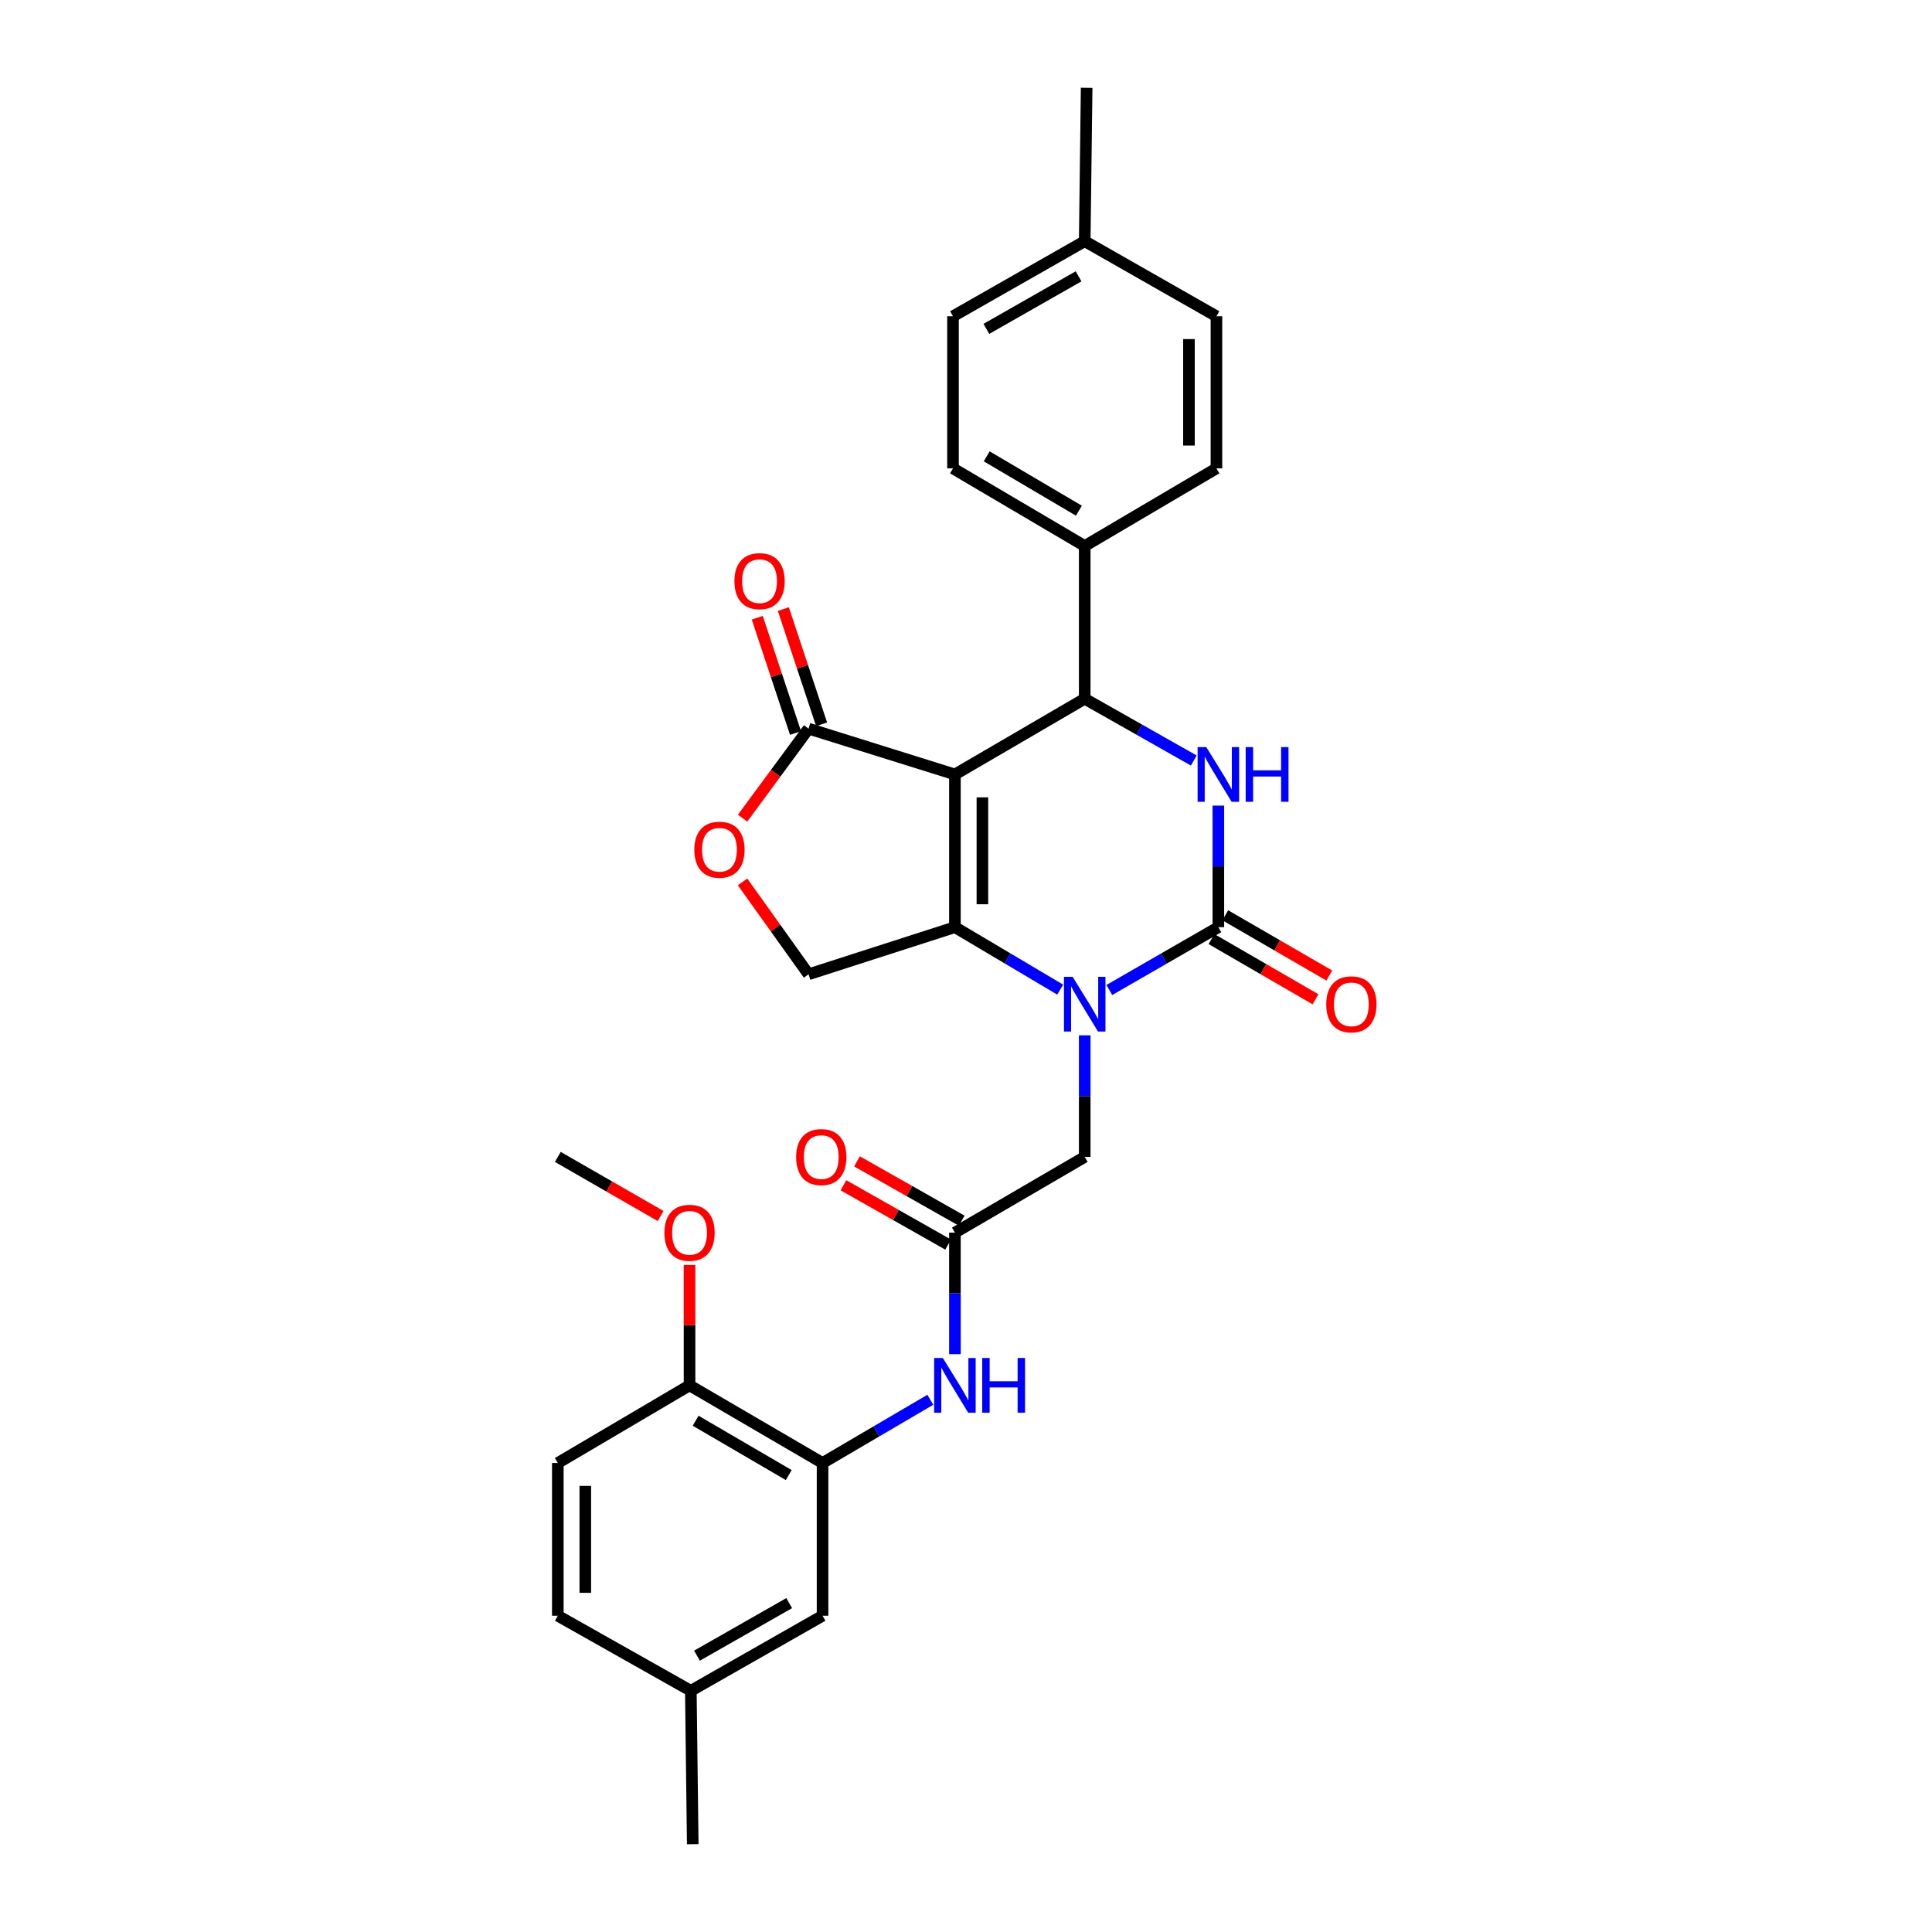 <?xml version='1.0' encoding='iso-8859-1'?>
<svg version='1.1' baseProfile='full'
              xmlns='http://www.w3.org/2000/svg'
                      xmlns:rdkit='http://www.rdkit.org/xml'
                      xmlns:xlink='http://www.w3.org/1999/xlink'
                  xml:space='preserve'
width='1000px' height='1000px' viewBox='0 0 1000 1000'>
<!-- END OF HEADER -->
<rect style='opacity:1.0;fill:#FFFFFF;stroke:none' width='1000' height='1000' x='0' y='0'> </rect>
<path class='bond-0' d='M 494.265,400.85 L 494.265,479.903' style='fill:none;fill-rule:evenodd;stroke:#000000;stroke-width:6px;stroke-linecap:butt;stroke-linejoin:miter;stroke-opacity:1' />
<path class='bond-0' d='M 508.49,412.708 L 508.49,468.045' style='fill:none;fill-rule:evenodd;stroke:#000000;stroke-width:6px;stroke-linecap:butt;stroke-linejoin:miter;stroke-opacity:1' />
<path class='bond-4' d='M 494.265,400.85 L 561.448,361.667' style='fill:none;fill-rule:evenodd;stroke:#000000;stroke-width:6px;stroke-linecap:butt;stroke-linejoin:miter;stroke-opacity:1' />
<path class='bond-5' d='M 494.265,400.85 L 418.507,377.149' style='fill:none;fill-rule:evenodd;stroke:#000000;stroke-width:6px;stroke-linecap:butt;stroke-linejoin:miter;stroke-opacity:1' />
<path class='bond-1' d='M 494.265,479.903 L 521.51,496.065' style='fill:none;fill-rule:evenodd;stroke:#000000;stroke-width:6px;stroke-linecap:butt;stroke-linejoin:miter;stroke-opacity:1' />
<path class='bond-1' d='M 521.51,496.065 L 548.755,512.228' style='fill:none;fill-rule:evenodd;stroke:#0000FF;stroke-width:6px;stroke-linecap:butt;stroke-linejoin:miter;stroke-opacity:1' />
<path class='bond-7' d='M 494.265,479.903 L 418.507,504.291' style='fill:none;fill-rule:evenodd;stroke:#000000;stroke-width:6px;stroke-linecap:butt;stroke-linejoin:miter;stroke-opacity:1' />
<path class='bond-11' d='M 561.448,535.894 L 561.448,567.356' style='fill:none;fill-rule:evenodd;stroke:#0000FF;stroke-width:6px;stroke-linecap:butt;stroke-linejoin:miter;stroke-opacity:1' />
<path class='bond-11' d='M 561.448,567.356 L 561.448,598.818' style='fill:none;fill-rule:evenodd;stroke:#000000;stroke-width:6px;stroke-linecap:butt;stroke-linejoin:miter;stroke-opacity:1' />
<path class='bond-31' d='M 574.184,512.42 L 602.403,496.161' style='fill:none;fill-rule:evenodd;stroke:#0000FF;stroke-width:6px;stroke-linecap:butt;stroke-linejoin:miter;stroke-opacity:1' />
<path class='bond-31' d='M 602.403,496.161 L 630.622,479.903' style='fill:none;fill-rule:evenodd;stroke:#000000;stroke-width:6px;stroke-linecap:butt;stroke-linejoin:miter;stroke-opacity:1' />
<path class='bond-2' d='M 630.622,479.903 L 630.622,448.444' style='fill:none;fill-rule:evenodd;stroke:#000000;stroke-width:6px;stroke-linecap:butt;stroke-linejoin:miter;stroke-opacity:1' />
<path class='bond-2' d='M 630.622,448.444 L 630.622,416.986' style='fill:none;fill-rule:evenodd;stroke:#0000FF;stroke-width:6px;stroke-linecap:butt;stroke-linejoin:miter;stroke-opacity:1' />
<path class='bond-13' d='M 627.058,486.058 L 653.981,501.646' style='fill:none;fill-rule:evenodd;stroke:#000000;stroke-width:6px;stroke-linecap:butt;stroke-linejoin:miter;stroke-opacity:1' />
<path class='bond-13' d='M 653.981,501.646 L 680.904,517.235' style='fill:none;fill-rule:evenodd;stroke:#FF0000;stroke-width:6px;stroke-linecap:butt;stroke-linejoin:miter;stroke-opacity:1' />
<path class='bond-13' d='M 634.186,473.747 L 661.109,489.336' style='fill:none;fill-rule:evenodd;stroke:#000000;stroke-width:6px;stroke-linecap:butt;stroke-linejoin:miter;stroke-opacity:1' />
<path class='bond-13' d='M 661.109,489.336 L 688.032,504.924' style='fill:none;fill-rule:evenodd;stroke:#FF0000;stroke-width:6px;stroke-linecap:butt;stroke-linejoin:miter;stroke-opacity:1' />
<path class='bond-3' d='M 617.895,393.64 L 589.671,377.654' style='fill:none;fill-rule:evenodd;stroke:#0000FF;stroke-width:6px;stroke-linecap:butt;stroke-linejoin:miter;stroke-opacity:1' />
<path class='bond-3' d='M 589.671,377.654 L 561.448,361.667' style='fill:none;fill-rule:evenodd;stroke:#000000;stroke-width:6px;stroke-linecap:butt;stroke-linejoin:miter;stroke-opacity:1' />
<path class='bond-12' d='M 561.448,361.667 L 561.448,282.614' style='fill:none;fill-rule:evenodd;stroke:#000000;stroke-width:6px;stroke-linecap:butt;stroke-linejoin:miter;stroke-opacity:1' />
<path class='bond-6' d='M 418.507,377.149 L 401.439,400.309' style='fill:none;fill-rule:evenodd;stroke:#000000;stroke-width:6px;stroke-linecap:butt;stroke-linejoin:miter;stroke-opacity:1' />
<path class='bond-6' d='M 401.439,400.309 L 384.371,423.469' style='fill:none;fill-rule:evenodd;stroke:#FF0000;stroke-width:6px;stroke-linecap:butt;stroke-linejoin:miter;stroke-opacity:1' />
<path class='bond-15' d='M 425.258,374.908 L 415.357,345.084' style='fill:none;fill-rule:evenodd;stroke:#000000;stroke-width:6px;stroke-linecap:butt;stroke-linejoin:miter;stroke-opacity:1' />
<path class='bond-15' d='M 415.357,345.084 L 405.457,315.26' style='fill:none;fill-rule:evenodd;stroke:#FF0000;stroke-width:6px;stroke-linecap:butt;stroke-linejoin:miter;stroke-opacity:1' />
<path class='bond-15' d='M 411.757,379.39 L 401.856,349.565' style='fill:none;fill-rule:evenodd;stroke:#000000;stroke-width:6px;stroke-linecap:butt;stroke-linejoin:miter;stroke-opacity:1' />
<path class='bond-15' d='M 401.856,349.565 L 391.956,319.741' style='fill:none;fill-rule:evenodd;stroke:#FF0000;stroke-width:6px;stroke-linecap:butt;stroke-linejoin:miter;stroke-opacity:1' />
<path class='bond-30' d='M 384.347,456.476 L 401.427,480.384' style='fill:none;fill-rule:evenodd;stroke:#FF0000;stroke-width:6px;stroke-linecap:butt;stroke-linejoin:miter;stroke-opacity:1' />
<path class='bond-30' d='M 401.427,480.384 L 418.507,504.291' style='fill:none;fill-rule:evenodd;stroke:#000000;stroke-width:6px;stroke-linecap:butt;stroke-linejoin:miter;stroke-opacity:1' />
<path class='bond-8' d='M 494.265,638.009 L 561.448,598.818' style='fill:none;fill-rule:evenodd;stroke:#000000;stroke-width:6px;stroke-linecap:butt;stroke-linejoin:miter;stroke-opacity:1' />
<path class='bond-10' d='M 494.265,638.009 L 494.265,669.464' style='fill:none;fill-rule:evenodd;stroke:#000000;stroke-width:6px;stroke-linecap:butt;stroke-linejoin:miter;stroke-opacity:1' />
<path class='bond-10' d='M 494.265,669.464 L 494.265,700.918' style='fill:none;fill-rule:evenodd;stroke:#0000FF;stroke-width:6px;stroke-linecap:butt;stroke-linejoin:miter;stroke-opacity:1' />
<path class='bond-17' d='M 497.771,631.82 L 470.673,616.47' style='fill:none;fill-rule:evenodd;stroke:#000000;stroke-width:6px;stroke-linecap:butt;stroke-linejoin:miter;stroke-opacity:1' />
<path class='bond-17' d='M 470.673,616.47 L 443.576,601.12' style='fill:none;fill-rule:evenodd;stroke:#FF0000;stroke-width:6px;stroke-linecap:butt;stroke-linejoin:miter;stroke-opacity:1' />
<path class='bond-17' d='M 490.759,644.198 L 463.662,628.848' style='fill:none;fill-rule:evenodd;stroke:#000000;stroke-width:6px;stroke-linecap:butt;stroke-linejoin:miter;stroke-opacity:1' />
<path class='bond-17' d='M 463.662,628.848 L 436.564,613.497' style='fill:none;fill-rule:evenodd;stroke:#FF0000;stroke-width:6px;stroke-linecap:butt;stroke-linejoin:miter;stroke-opacity:1' />
<path class='bond-9' d='M 425.754,757.241 L 453.647,740.88' style='fill:none;fill-rule:evenodd;stroke:#000000;stroke-width:6px;stroke-linecap:butt;stroke-linejoin:miter;stroke-opacity:1' />
<path class='bond-9' d='M 453.647,740.88 L 481.539,724.519' style='fill:none;fill-rule:evenodd;stroke:#0000FF;stroke-width:6px;stroke-linecap:butt;stroke-linejoin:miter;stroke-opacity:1' />
<path class='bond-14' d='M 425.754,757.241 L 356.904,717.054' style='fill:none;fill-rule:evenodd;stroke:#000000;stroke-width:6px;stroke-linecap:butt;stroke-linejoin:miter;stroke-opacity:1' />
<path class='bond-14' d='M 408.256,763.498 L 360.06,735.368' style='fill:none;fill-rule:evenodd;stroke:#000000;stroke-width:6px;stroke-linecap:butt;stroke-linejoin:miter;stroke-opacity:1' />
<path class='bond-16' d='M 425.754,757.241 L 425.754,836.302' style='fill:none;fill-rule:evenodd;stroke:#000000;stroke-width:6px;stroke-linecap:butt;stroke-linejoin:miter;stroke-opacity:1' />
<path class='bond-18' d='M 561.448,282.614 L 493.269,242.427' style='fill:none;fill-rule:evenodd;stroke:#000000;stroke-width:6px;stroke-linecap:butt;stroke-linejoin:miter;stroke-opacity:1' />
<path class='bond-18' d='M 558.444,264.331 L 510.719,236.201' style='fill:none;fill-rule:evenodd;stroke:#000000;stroke-width:6px;stroke-linecap:butt;stroke-linejoin:miter;stroke-opacity:1' />
<path class='bond-19' d='M 561.448,282.614 L 629.626,242.427' style='fill:none;fill-rule:evenodd;stroke:#000000;stroke-width:6px;stroke-linecap:butt;stroke-linejoin:miter;stroke-opacity:1' />
<path class='bond-20' d='M 356.904,717.054 L 288.725,757.241' style='fill:none;fill-rule:evenodd;stroke:#000000;stroke-width:6px;stroke-linecap:butt;stroke-linejoin:miter;stroke-opacity:1' />
<path class='bond-26' d='M 356.904,717.054 L 356.904,685.9' style='fill:none;fill-rule:evenodd;stroke:#000000;stroke-width:6px;stroke-linecap:butt;stroke-linejoin:miter;stroke-opacity:1' />
<path class='bond-26' d='M 356.904,685.9 L 356.904,654.745' style='fill:none;fill-rule:evenodd;stroke:#FF0000;stroke-width:6px;stroke-linecap:butt;stroke-linejoin:miter;stroke-opacity:1' />
<path class='bond-21' d='M 425.754,836.302 L 357.576,875.153' style='fill:none;fill-rule:evenodd;stroke:#000000;stroke-width:6px;stroke-linecap:butt;stroke-linejoin:miter;stroke-opacity:1' />
<path class='bond-21' d='M 408.484,829.77 L 360.759,856.965' style='fill:none;fill-rule:evenodd;stroke:#000000;stroke-width:6px;stroke-linecap:butt;stroke-linejoin:miter;stroke-opacity:1' />
<path class='bond-24' d='M 493.269,242.427 L 493.269,163.698' style='fill:none;fill-rule:evenodd;stroke:#000000;stroke-width:6px;stroke-linecap:butt;stroke-linejoin:miter;stroke-opacity:1' />
<path class='bond-23' d='M 629.626,242.427 L 629.626,163.698' style='fill:none;fill-rule:evenodd;stroke:#000000;stroke-width:6px;stroke-linecap:butt;stroke-linejoin:miter;stroke-opacity:1' />
<path class='bond-23' d='M 615.401,230.618 L 615.401,175.508' style='fill:none;fill-rule:evenodd;stroke:#000000;stroke-width:6px;stroke-linecap:butt;stroke-linejoin:miter;stroke-opacity:1' />
<path class='bond-33' d='M 288.725,757.241 L 288.725,836.302' style='fill:none;fill-rule:evenodd;stroke:#000000;stroke-width:6px;stroke-linecap:butt;stroke-linejoin:miter;stroke-opacity:1' />
<path class='bond-33' d='M 302.95,769.1 L 302.95,824.443' style='fill:none;fill-rule:evenodd;stroke:#000000;stroke-width:6px;stroke-linecap:butt;stroke-linejoin:miter;stroke-opacity:1' />
<path class='bond-22' d='M 357.576,875.153 L 288.725,836.302' style='fill:none;fill-rule:evenodd;stroke:#000000;stroke-width:6px;stroke-linecap:butt;stroke-linejoin:miter;stroke-opacity:1' />
<path class='bond-27' d='M 357.576,875.153 L 358.556,954.545' style='fill:none;fill-rule:evenodd;stroke:#000000;stroke-width:6px;stroke-linecap:butt;stroke-linejoin:miter;stroke-opacity:1' />
<path class='bond-25' d='M 629.626,163.698 L 561.448,124.847' style='fill:none;fill-rule:evenodd;stroke:#000000;stroke-width:6px;stroke-linecap:butt;stroke-linejoin:miter;stroke-opacity:1' />
<path class='bond-32' d='M 493.269,163.698 L 561.448,124.847' style='fill:none;fill-rule:evenodd;stroke:#000000;stroke-width:6px;stroke-linecap:butt;stroke-linejoin:miter;stroke-opacity:1' />
<path class='bond-32' d='M 510.539,170.23 L 558.264,143.035' style='fill:none;fill-rule:evenodd;stroke:#000000;stroke-width:6px;stroke-linecap:butt;stroke-linejoin:miter;stroke-opacity:1' />
<path class='bond-28' d='M 561.448,124.847 L 562.443,45.455' style='fill:none;fill-rule:evenodd;stroke:#000000;stroke-width:6px;stroke-linecap:butt;stroke-linejoin:miter;stroke-opacity:1' />
<path class='bond-29' d='M 341.938,629.406 L 315.331,614.112' style='fill:none;fill-rule:evenodd;stroke:#FF0000;stroke-width:6px;stroke-linecap:butt;stroke-linejoin:miter;stroke-opacity:1' />
<path class='bond-29' d='M 315.331,614.112 L 288.725,598.818' style='fill:none;fill-rule:evenodd;stroke:#000000;stroke-width:6px;stroke-linecap:butt;stroke-linejoin:miter;stroke-opacity:1' />
<path  class='atom-2' d='M 555.188 505.597
L 564.468 520.597
Q 565.388 522.077, 566.868 524.757
Q 568.348 527.437, 568.428 527.597
L 568.428 505.597
L 572.188 505.597
L 572.188 533.917
L 568.308 533.917
L 558.348 517.517
Q 557.188 515.597, 555.948 513.397
Q 554.748 511.197, 554.388 510.517
L 554.388 533.917
L 550.708 533.917
L 550.708 505.597
L 555.188 505.597
' fill='#0000FF'/>
<path  class='atom-4' d='M 624.362 386.69
L 633.642 401.69
Q 634.562 403.17, 636.042 405.85
Q 637.522 408.53, 637.602 408.69
L 637.602 386.69
L 641.362 386.69
L 641.362 415.01
L 637.482 415.01
L 627.522 398.61
Q 626.362 396.69, 625.122 394.49
Q 623.922 392.29, 623.562 391.61
L 623.562 415.01
L 619.882 415.01
L 619.882 386.69
L 624.362 386.69
' fill='#0000FF'/>
<path  class='atom-4' d='M 644.762 386.69
L 648.602 386.69
L 648.602 398.73
L 663.082 398.73
L 663.082 386.69
L 666.922 386.69
L 666.922 415.01
L 663.082 415.01
L 663.082 401.93
L 648.602 401.93
L 648.602 415.01
L 644.762 415.01
L 644.762 386.69
' fill='#0000FF'/>
<path  class='atom-7' d='M 359.386 439.812
Q 359.386 433.012, 362.746 429.212
Q 366.106 425.412, 372.386 425.412
Q 378.666 425.412, 382.026 429.212
Q 385.386 433.012, 385.386 439.812
Q 385.386 446.692, 381.986 450.612
Q 378.586 454.492, 372.386 454.492
Q 366.146 454.492, 362.746 450.612
Q 359.386 446.732, 359.386 439.812
M 372.386 451.292
Q 376.706 451.292, 379.026 448.412
Q 381.386 445.492, 381.386 439.812
Q 381.386 434.252, 379.026 431.452
Q 376.706 428.612, 372.386 428.612
Q 368.066 428.612, 365.706 431.412
Q 363.386 434.212, 363.386 439.812
Q 363.386 445.532, 365.706 448.412
Q 368.066 451.292, 372.386 451.292
' fill='#FF0000'/>
<path  class='atom-11' d='M 488.005 702.894
L 497.285 717.894
Q 498.205 719.374, 499.685 722.054
Q 501.165 724.734, 501.245 724.894
L 501.245 702.894
L 505.005 702.894
L 505.005 731.214
L 501.125 731.214
L 491.165 714.814
Q 490.005 712.894, 488.765 710.694
Q 487.565 708.494, 487.205 707.814
L 487.205 731.214
L 483.525 731.214
L 483.525 702.894
L 488.005 702.894
' fill='#0000FF'/>
<path  class='atom-11' d='M 508.405 702.894
L 512.245 702.894
L 512.245 714.934
L 526.725 714.934
L 526.725 702.894
L 530.565 702.894
L 530.565 731.214
L 526.725 731.214
L 526.725 718.134
L 512.245 718.134
L 512.245 731.214
L 508.405 731.214
L 508.405 702.894
' fill='#0000FF'/>
<path  class='atom-14' d='M 686.457 519.837
Q 686.457 513.037, 689.817 509.237
Q 693.177 505.437, 699.457 505.437
Q 705.737 505.437, 709.097 509.237
Q 712.457 513.037, 712.457 519.837
Q 712.457 526.717, 709.057 530.637
Q 705.657 534.517, 699.457 534.517
Q 693.217 534.517, 689.817 530.637
Q 686.457 526.757, 686.457 519.837
M 699.457 531.317
Q 703.777 531.317, 706.097 528.437
Q 708.457 525.517, 708.457 519.837
Q 708.457 514.277, 706.097 511.477
Q 703.777 508.637, 699.457 508.637
Q 695.137 508.637, 692.777 511.437
Q 690.457 514.237, 690.457 519.837
Q 690.457 525.557, 692.777 528.437
Q 695.137 531.317, 699.457 531.317
' fill='#FF0000'/>
<path  class='atom-16' d='M 380.139 300.807
Q 380.139 294.007, 383.499 290.207
Q 386.859 286.407, 393.139 286.407
Q 399.419 286.407, 402.779 290.207
Q 406.139 294.007, 406.139 300.807
Q 406.139 307.687, 402.739 311.607
Q 399.339 315.487, 393.139 315.487
Q 386.899 315.487, 383.499 311.607
Q 380.139 307.727, 380.139 300.807
M 393.139 312.287
Q 397.459 312.287, 399.779 309.407
Q 402.139 306.487, 402.139 300.807
Q 402.139 295.247, 399.779 292.447
Q 397.459 289.607, 393.139 289.607
Q 388.819 289.607, 386.459 292.407
Q 384.139 295.207, 384.139 300.807
Q 384.139 306.527, 386.459 309.407
Q 388.819 312.287, 393.139 312.287
' fill='#FF0000'/>
<path  class='atom-18' d='M 412.082 598.898
Q 412.082 592.098, 415.442 588.298
Q 418.802 584.498, 425.082 584.498
Q 431.362 584.498, 434.722 588.298
Q 438.082 592.098, 438.082 598.898
Q 438.082 605.778, 434.682 609.698
Q 431.282 613.578, 425.082 613.578
Q 418.842 613.578, 415.442 609.698
Q 412.082 605.818, 412.082 598.898
M 425.082 610.378
Q 429.402 610.378, 431.722 607.498
Q 434.082 604.578, 434.082 598.898
Q 434.082 593.338, 431.722 590.538
Q 429.402 587.698, 425.082 587.698
Q 420.762 587.698, 418.402 590.498
Q 416.082 593.298, 416.082 598.898
Q 416.082 604.618, 418.402 607.498
Q 420.762 610.378, 425.082 610.378
' fill='#FF0000'/>
<path  class='atom-27' d='M 343.904 638.089
Q 343.904 631.289, 347.264 627.489
Q 350.624 623.689, 356.904 623.689
Q 363.184 623.689, 366.544 627.489
Q 369.904 631.289, 369.904 638.089
Q 369.904 644.969, 366.504 648.889
Q 363.104 652.769, 356.904 652.769
Q 350.664 652.769, 347.264 648.889
Q 343.904 645.009, 343.904 638.089
M 356.904 649.569
Q 361.224 649.569, 363.544 646.689
Q 365.904 643.769, 365.904 638.089
Q 365.904 632.529, 363.544 629.729
Q 361.224 626.889, 356.904 626.889
Q 352.584 626.889, 350.224 629.689
Q 347.904 632.489, 347.904 638.089
Q 347.904 643.809, 350.224 646.689
Q 352.584 649.569, 356.904 649.569
' fill='#FF0000'/>
</svg>
